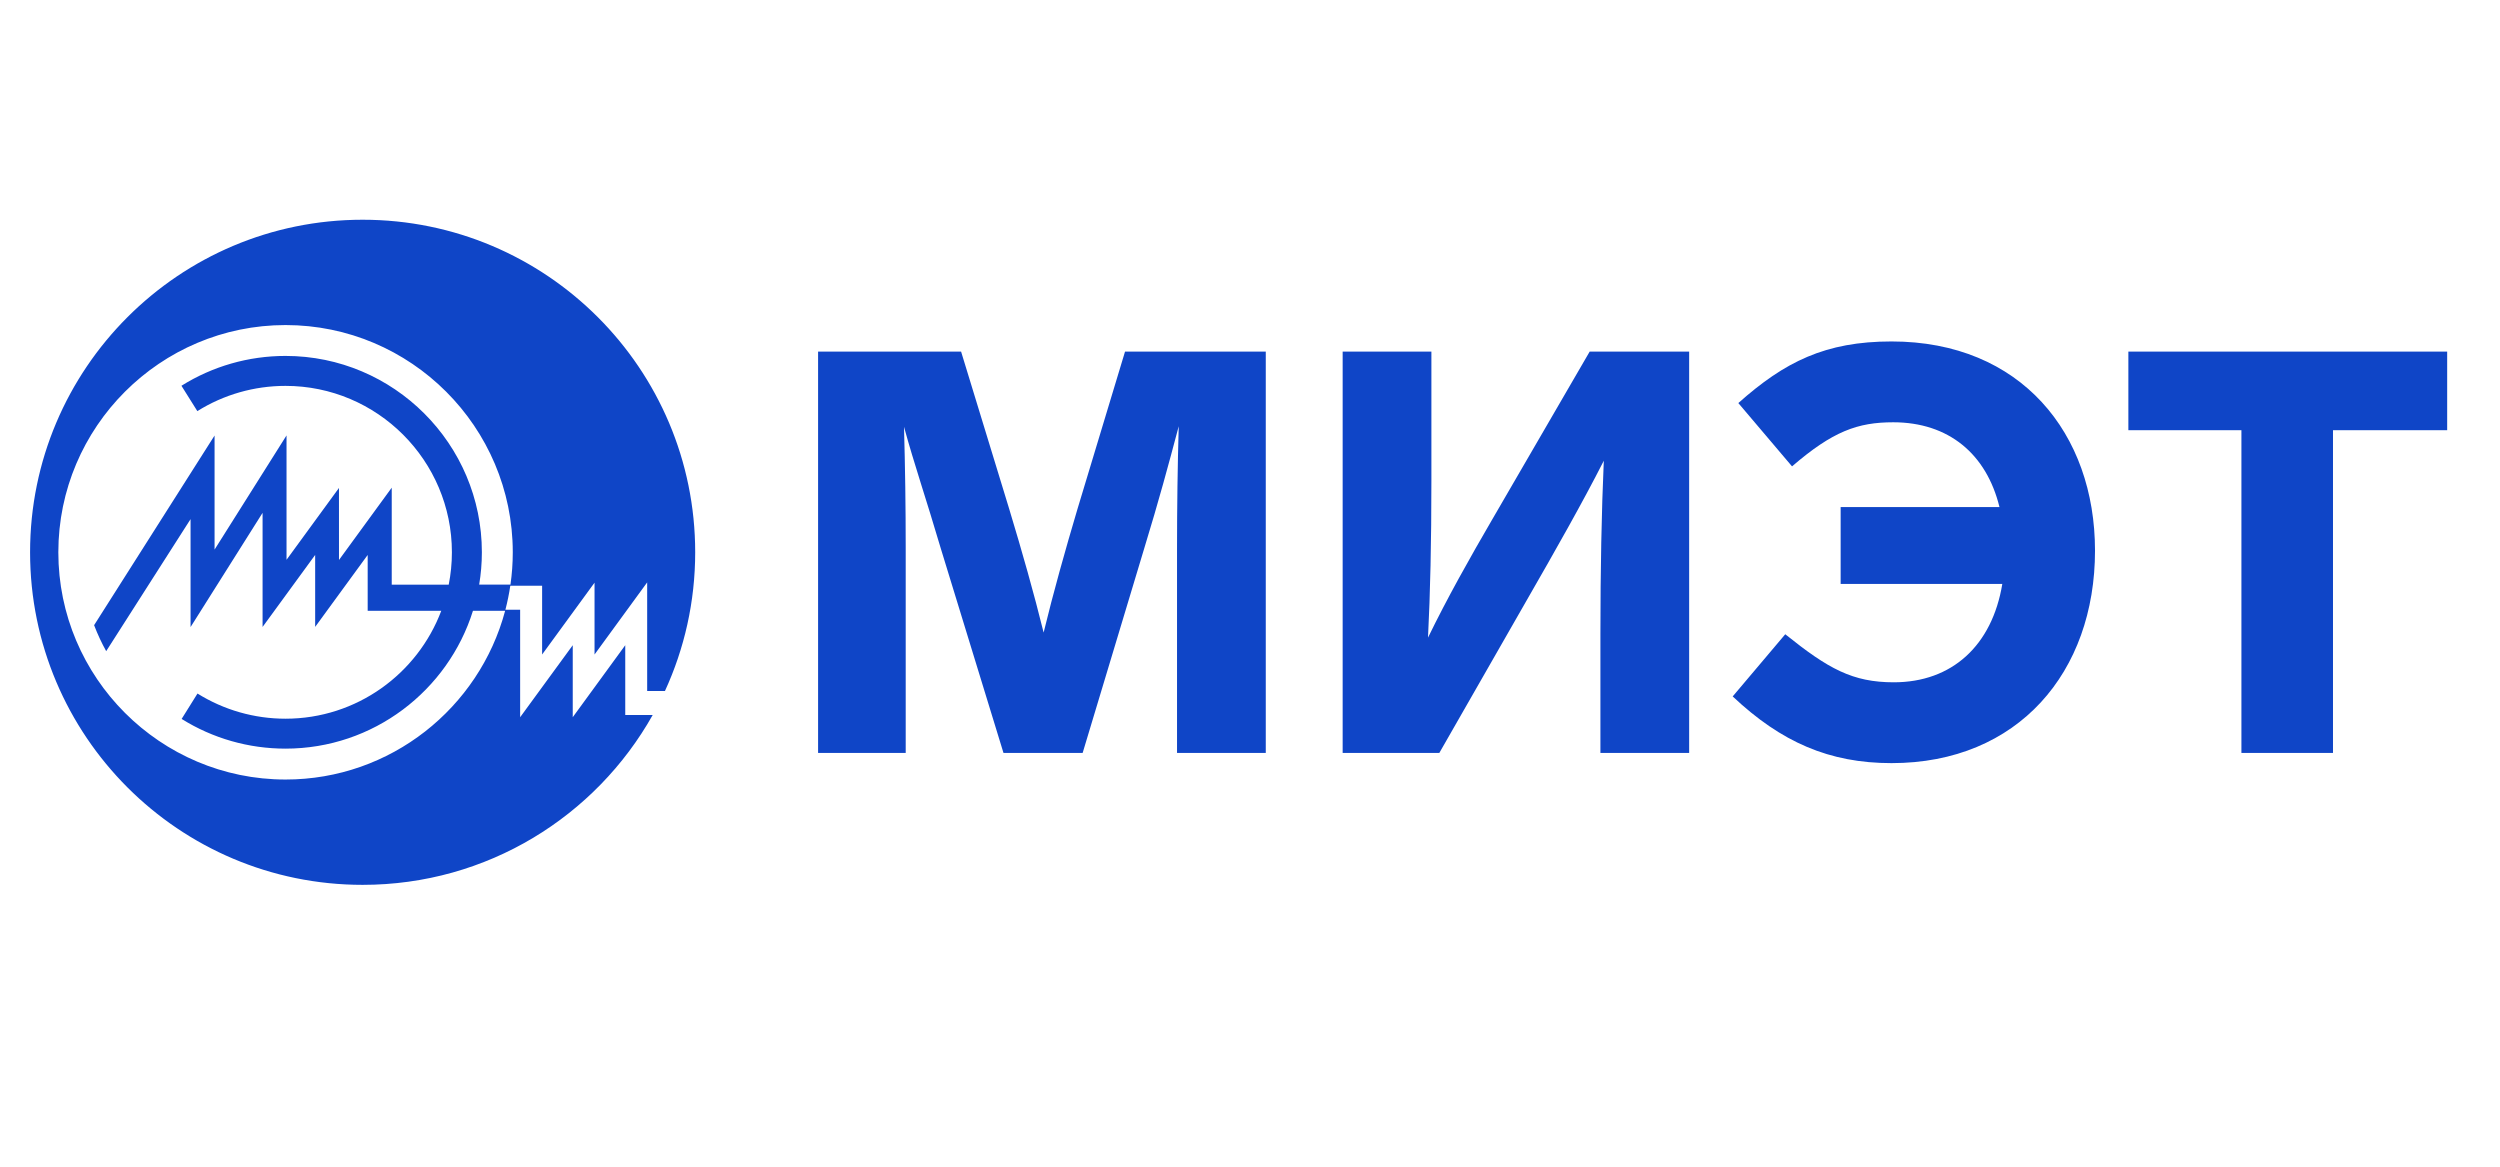 <svg xmlns="http://www.w3.org/2000/svg" xmlns:xlink="http://www.w3.org/1999/xlink" xmlns:xodm="http://www.corel.com/coreldraw/odm/2003" xml:space="preserve" width="5.906in" height="2.756in" style="shape-rendering:geometricPrecision; text-rendering:geometricPrecision; image-rendering:optimizeQuality; fill-rule:evenodd; clip-rule:evenodd" viewBox="0 0 5214.02 2433.21"> <defs> <style type="text/css"> <![CDATA[ .fil0 {fill:none} .fil1 {fill:#0F45C7;fill-rule:nonzero} ]]> </style> </defs> <g id="Layer_x0020_1">  <polygon class="fil0" points="-0,0 5214.02,0 5214.02,2433.21 -0,2433.21 "></polygon> <g> <path id="path220" class="fil1" d="M1386.75 1441.24c40.48,-88.05 63.09,-186.06 63.09,-289.36 0,-383.06 -310.52,-693.58 -693.61,-693.58 -383.07,0 -693.61,310.52 -693.61,693.58 0,383.1 310.54,693.66 693.61,693.66 259.77,0 486.13,-142.83 604.96,-354.23l-57.23 0 0 -145.58 -109.52 150.14 0 -150.14 -109.71 150.2 0 -224.28 -30.74 0c4.29,-16.34 7.66,-33.05 10.22,-50.02l0.02 0 66.34 0 0 143.46 109.34 -149.82 0 149.82 109.78 -150.44 0 226.57 37.06 0zm-322.2 -221.87l-65.27 0c3.67,-21.95 5.64,-44.48 5.64,-67.5 0,-225.81 -183.74,-409.52 -409.56,-409.52 -77.02,0 -152.07,21.54 -217.05,62.24l33.17 52.89c55,-34.45 118.66,-52.65 183.88,-52.65 191.4,0 347.05,155.7 347.05,347.04 0,23.1 -2.3,45.64 -6.63,67.5l-118.86 0 0 -202.24 -110 150.8 -0.05 -150.22 -109.37 149.85 0 -259.41 -150.1 238.13 0 -237.91 -251.25 395.56c7.19,18.71 15.54,36.78 25.2,54.2l175.97 -275.39 0 225.12 150.21 -238.27 0 238.02 109.67 -150.23 0 150.14 109.54 -150.09 0 116.45 153.5 0c-49.45,131.37 -176.4,225.11 -324.88,225.11 -65.14,0 -128.59,-18.19 -183.59,-52.5l-33.06 52.97c64.88,40.55 139.82,61.95 216.65,61.95 183.36,0 338.93,-121.07 390.97,-287.53l67.1 0c-53.96,202.4 -238.81,351.96 -457.97,351.96 -261.33,0 -473.94,-212.66 -473.94,-473.96 0,-261.3 212.61,-473.94 473.94,-473.94 261.34,0 473.9,212.65 473.9,473.94 0,22.96 -1.65,45.47 -4.82,67.5l0 0zm0 0l0 0 0 0z"></path> </g> <path id="path22" class="fil1" d="M2639.91 733.38l0 837.06 -185.1 0 0 -426.78c0,-87.24 1.18,-170.96 3.54,-254.66 -21.22,80.18 -41.26,154.45 -71.91,254.66l-128.5 426.78 -165.07 0 -130.86 -426.78c-29.48,-100.21 -55.42,-175.68 -76.64,-253.47 2.36,83.71 3.55,166.23 3.55,252.29l0 427.96 -182.75 0 0 -837.06 298.28 0 100.21 327.76c27.12,89.58 51.87,176.83 71.92,258.17 20.05,-82.51 44.81,-170.95 70.75,-258.17l99.02 -327.76 293.56 0zm2464.06 163.88l-238.15 0 0 673.19 -191 0 0 -673.19 -235.79 0 0 -163.87 664.93 0 0 163.87zm-734.51 251.11c0,253.49 -160.33,443.29 -424.42,443.29 -129.69,0 -229.89,-43.61 -331.28,-139.11l109.63 -129.69c89.6,71.92 140.3,100.22 226.36,100.22 121.43,0 205.14,-76.64 226.35,-205.14l-337.18 0 0 -160.35 331.28 0c-27.12,-110.81 -106.09,-176.84 -221.63,-176.84 -74.27,0 -126.15,18.86 -211.04,91.96l-112 -132.05c96.67,-86.06 181.57,-128.49 319.5,-128.49 269.99,-0.01 424.42,192.16 424.42,436.2zm-846.5 -414.99l0 837.06 -185.09 0 0 -248.75c0,-132.05 2.36,-254.66 7.07,-360.76 -43.61,86.06 -102.57,189.8 -156.8,284.13l-186.28 325.39 -201.6 0 0 -837.06 185.09 0 0 268.8c0,128.51 -2.36,234.62 -7.07,327.74 40.09,-82.52 87.24,-166.23 133.21,-245.22l203.96 -351.32 207.5 0z"></path> </g> </svg>